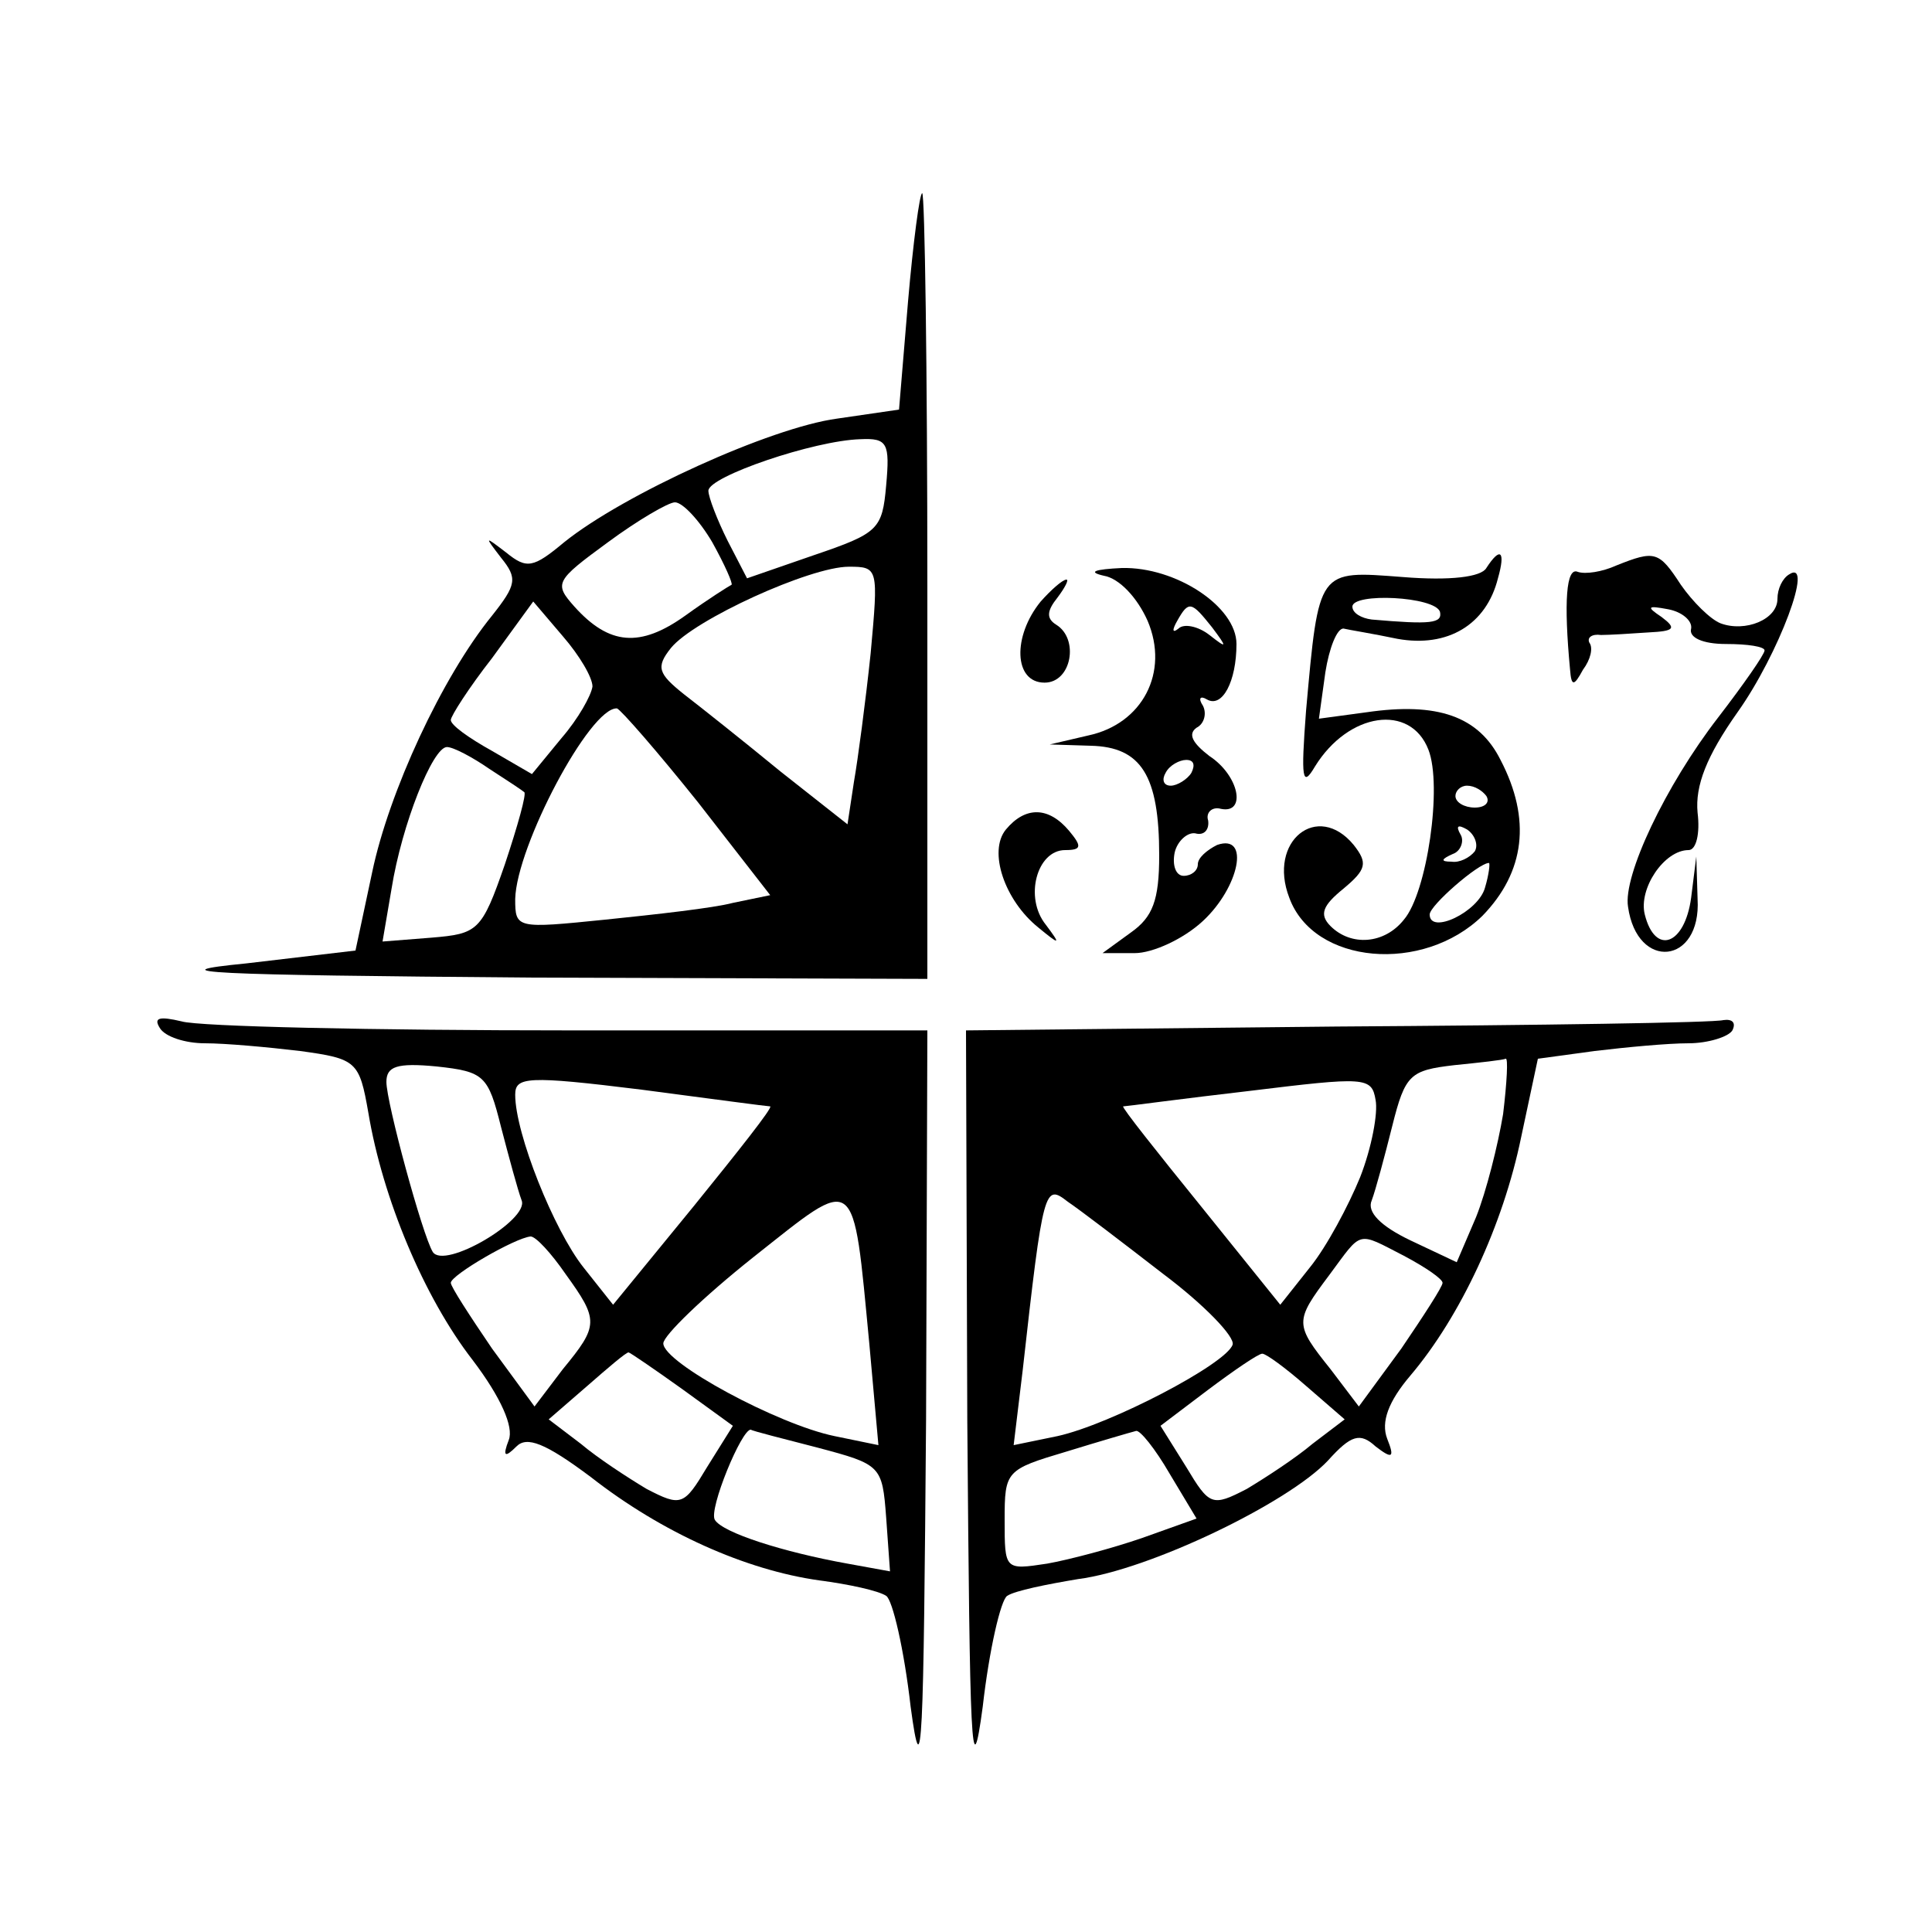 <?xml version="1.0" standalone="no"?>
<!DOCTYPE svg PUBLIC "-//W3C//DTD SVG 20010904//EN"
 "http://www.w3.org/TR/2001/REC-SVG-20010904/DTD/svg10.dtd">
<svg version="1.0" xmlns="http://www.w3.org/2000/svg"
 width="150pt" height="150pt" viewBox="0 0 150 150"
 preserveAspectRatio="xMidYMid meet">
<g transform="translate(0,150) scale(0.1,-0.1)"
fill="#000000" stroke="none">
<path d="M705 1266 l-7 -84 -48 -7 c-52 -7 -166 -59 -212 -96 -24 -20 -29 -21
-45 -8 -17 13 -17 13 -4 -4 13 -16 12 -21 -7 -45 -39 -48 -80 -137 -93 -199
l-13 -61 -85 -10 c-71 -7 -33 -9 222 -11 l307 -1 0 305 c0 168 -2 305 -4 305
-2 0 -7 -38 -11 -84z m-17 -143 c-3 -34 -6 -37 -56 -54 l-52 -18 -15 29 c-8
16 -15 34 -15 39 0 11 82 39 118 40 21 1 23 -3 20 -36z m-135 -44 c10 -18 16
-32 15 -33 -2 -1 -18 -11 -36 -24 -35 -25 -59 -23 -86 7 -16 18 -15 20 26 50
23 17 47 31 52 31 6 0 19 -14 29 -31z m123 -86 c-4 -38 -10 -83 -13 -100 l-5
-33 -52 41 c-28 23 -62 50 -75 60 -20 16 -22 21 -10 36 18 22 108 63 138 63
23 0 23 -1 17 -67z m-216 -26 c-1 -7 -11 -25 -24 -40 l-23 -28 -31 18 c-18 10
-32 20 -32 24 0 3 14 25 32 48 l32 44 23 -27 c13 -15 23 -32 23 -39z m82 -90
l56 -72 -29 -6 c-15 -4 -60 -9 -99 -13 -69 -7 -70 -7 -70 16 1 41 58 149 79
148 3 -1 31 -33 63 -73z m-162 26 c14 -9 26 -17 27 -18 2 -1 -5 -26 -15 -56
-18 -52 -21 -54 -57 -57 l-38 -3 7 41 c8 50 32 110 43 110 5 0 20 -8 33 -17z"/>
<path d="M1154 1059 c-4 -7 -28 -10 -65 -7 -66 5 -65 7 -75 -104 -4 -53 -3
-60 7 -43 26 42 74 49 88 13 11 -28 -1 -111 -19 -132 -15 -19 -41 -21 -57 -5
-9 9 -6 16 10 29 18 15 19 20 8 34 -28 34 -67 3 -50 -41 19 -52 104 -59 150
-14 33 34 38 75 14 121 -17 34 -49 45 -104 37 l-37 -5 5 36 c3 19 9 34 14 34
4 -1 23 -4 42 -8 39 -7 69 11 78 47 6 21 2 25 -9 8z m-36 -34 c2 -9 -7 -10
-53 -6 -8 1 -15 5 -15 10 0 11 64 8 68 -4z m36 -143 c3 -5 -1 -9 -9 -9 -8 0
-15 4 -15 9 0 4 4 8 9 8 6 0 12 -4 15 -8z m-9 -43 c-4 -5 -12 -9 -18 -8 -9 0
-8 2 1 6 6 2 9 10 6 15 -4 7 -2 8 5 4 6 -4 9 -12 6 -17z m8 -28 c-5 -19 -43
-37 -43 -21 0 7 38 40 46 40 1 0 0 -9 -3 -19z"/>
<path d="M1255 1061 c-11 -5 -24 -7 -30 -5 -9 4 -11 -23 -6 -76 1 -13 3 -13
10 0 6 8 8 17 5 21 -2 4 2 7 9 6 6 0 23 1 37 2 20 1 22 3 10 12 -12 8 -11 9 5
6 11 -2 19 -9 18 -15 -2 -7 9 -12 27 -12 17 0 30 -2 30 -5 0 -3 -16 -26 -36
-52 -41 -53 -74 -123 -70 -147 7 -50 57 -45 54 6 l-1 33 -4 -32 c-5 -37 -28
-45 -36 -13 -5 20 15 50 34 50 6 0 9 13 7 29 -2 21 7 44 31 78 32 45 60 120
40 107 -5 -3 -9 -11 -9 -19 0 -16 -25 -26 -44 -19 -8 3 -22 17 -31 30 -17 26
-20 27 -50 15z"/>
<path d="M857 1053 c12 -2 26 -17 34 -35 17 -40 -4 -80 -46 -89 l-30 -7 32 -1
c39 -1 53 -23 53 -85 0 -35 -5 -48 -22 -60 l-22 -16 25 0 c14 0 38 11 53 25
28 26 37 68 11 59 -8 -4 -15 -10 -15 -15 0 -5 -5 -9 -11 -9 -6 0 -9 8 -7 18 2
9 10 16 16 15 7 -2 11 3 10 10 -2 6 3 11 10 9 20 -4 14 26 -9 41 -13 10 -17
17 -10 22 6 3 8 11 5 17 -4 6 -2 8 3 5 12 -7 23 14 23 43 0 29 -47 60 -89 59
-21 -1 -27 -3 -14 -6z m84 -40 c12 -16 12 -17 -2 -6 -9 7 -20 9 -24 5 -5 -4
-5 -1 -1 6 9 16 11 15 27 -5z m-16 -113 c-3 -5 -11 -10 -16 -10 -6 0 -7 5 -4
10 3 6 11 10 16 10 6 0 7 -4 4 -10z"/>
<path d="M808 1033 c-22 -27 -21 -63 3 -63 21 0 27 34 9 45 -8 5 -7 11 1 21 6
8 9 14 7 14 -3 0 -12 -8 -20 -17z"/>
<path d="M781 856 c-14 -17 -1 -55 25 -76 17 -14 18 -14 6 2 -17 21 -7 58 15
58 13 0 13 3 3 15 -16 19 -34 19 -49 1z"/>
<path d="M124 702 c4 -7 20 -12 35 -12 16 0 49 -3 74 -6 44 -6 46 -8 53 -48
11 -66 43 -143 81 -192 22 -29 32 -52 28 -62 -5 -13 -3 -14 6 -5 8 8 22 3 58
-24 55 -43 120 -72 177 -80 23 -3 46 -8 52 -12 5 -3 14 -42 19 -86 9 -67 10
-30 12 223 l1 302 -277 0 c-153 0 -289 3 -302 7 -17 4 -22 3 -17 -5z m265 -77
c6 -23 13 -49 16 -57 6 -15 -60 -54 -69 -40 -8 13 -36 116 -36 132 0 12 8 15
39 12 37 -4 40 -7 50 -47z m209 16 c2 -1 -25 -35 -59 -77 l-63 -77 -23 29
c-23 29 -53 104 -53 134 0 14 9 15 98 4 53 -7 98 -13 100 -13z m77 -185 l7
-78 -34 7 c-44 9 -133 57 -133 72 0 6 31 36 70 67 81 64 77 68 90 -68z m-236
55 c26 -36 26 -40 -2 -74 l-22 -29 -33 45 c-17 25 -32 48 -32 51 0 6 50 35 62
36 4 0 16 -13 27 -29z m90 -89 l40 -29 -20 -32 c-18 -30 -20 -31 -47 -17 -15
9 -38 24 -51 35 l-25 19 30 26 c16 14 30 26 32 26 1 0 20 -13 41 -28z m106
-46 c49 -13 50 -14 53 -54 l3 -42 -33 6 c-50 9 -97 24 -103 34 -5 8 21 71 28
70 1 -1 25 -7 52 -14z"/>
<path d="M1038 703 l-288 -3 1 -303 c2 -252 3 -289 12 -222 5 44 14 83 19 86
6 4 31 9 55 13 55 7 163 59 194 92 18 20 25 22 37 11 13 -10 15 -9 9 6 -5 13
1 29 18 49 39 46 72 117 86 185 l13 61 44 6 c25 3 57 6 73 6 15 0 31 5 34 10
3 6 0 9 -7 8 -7 -2 -142 -4 -300 -5z m129 -68 c-4 -24 -13 -60 -21 -80 l-15
-35 -36 17 c-23 11 -34 22 -30 31 3 8 10 34 16 58 10 40 14 43 48 47 20 2 38
4 40 5 2 1 1 -18 -2 -43z m-111 -49 c-9 -22 -26 -54 -39 -70 l-23 -29 -62 77
c-34 42 -61 76 -60 77 2 0 46 6 98 12 90 11 95 11 98 -7 2 -10 -3 -37 -12 -60z
m-153 -75 c32 -24 56 -49 54 -55 -5 -15 -95 -62 -136 -71 l-34 -7 7 58 c16
143 17 145 35 131 9 -6 43 -32 74 -56z m187 14 c17 -9 30 -18 30 -21 0 -3 -15
-26 -32 -51 l-33 -45 -22 29 c-28 35 -28 37 -1 73 26 35 21 34 58 15z m-76
-101 l30 -26 -25 -19 c-13 -11 -36 -26 -51 -35 -27 -14 -29 -13 -47 17 l-20
32 37 28 c20 15 39 28 42 28 3 0 18 -11 34 -25z m-106 -68 l21 -35 -42 -15
c-23 -8 -57 -17 -74 -20 -33 -5 -33 -5 -33 34 0 38 1 39 48 53 26 8 50 15 54
16 3 1 15 -14 26 -33z"/>
</g>
</svg>
